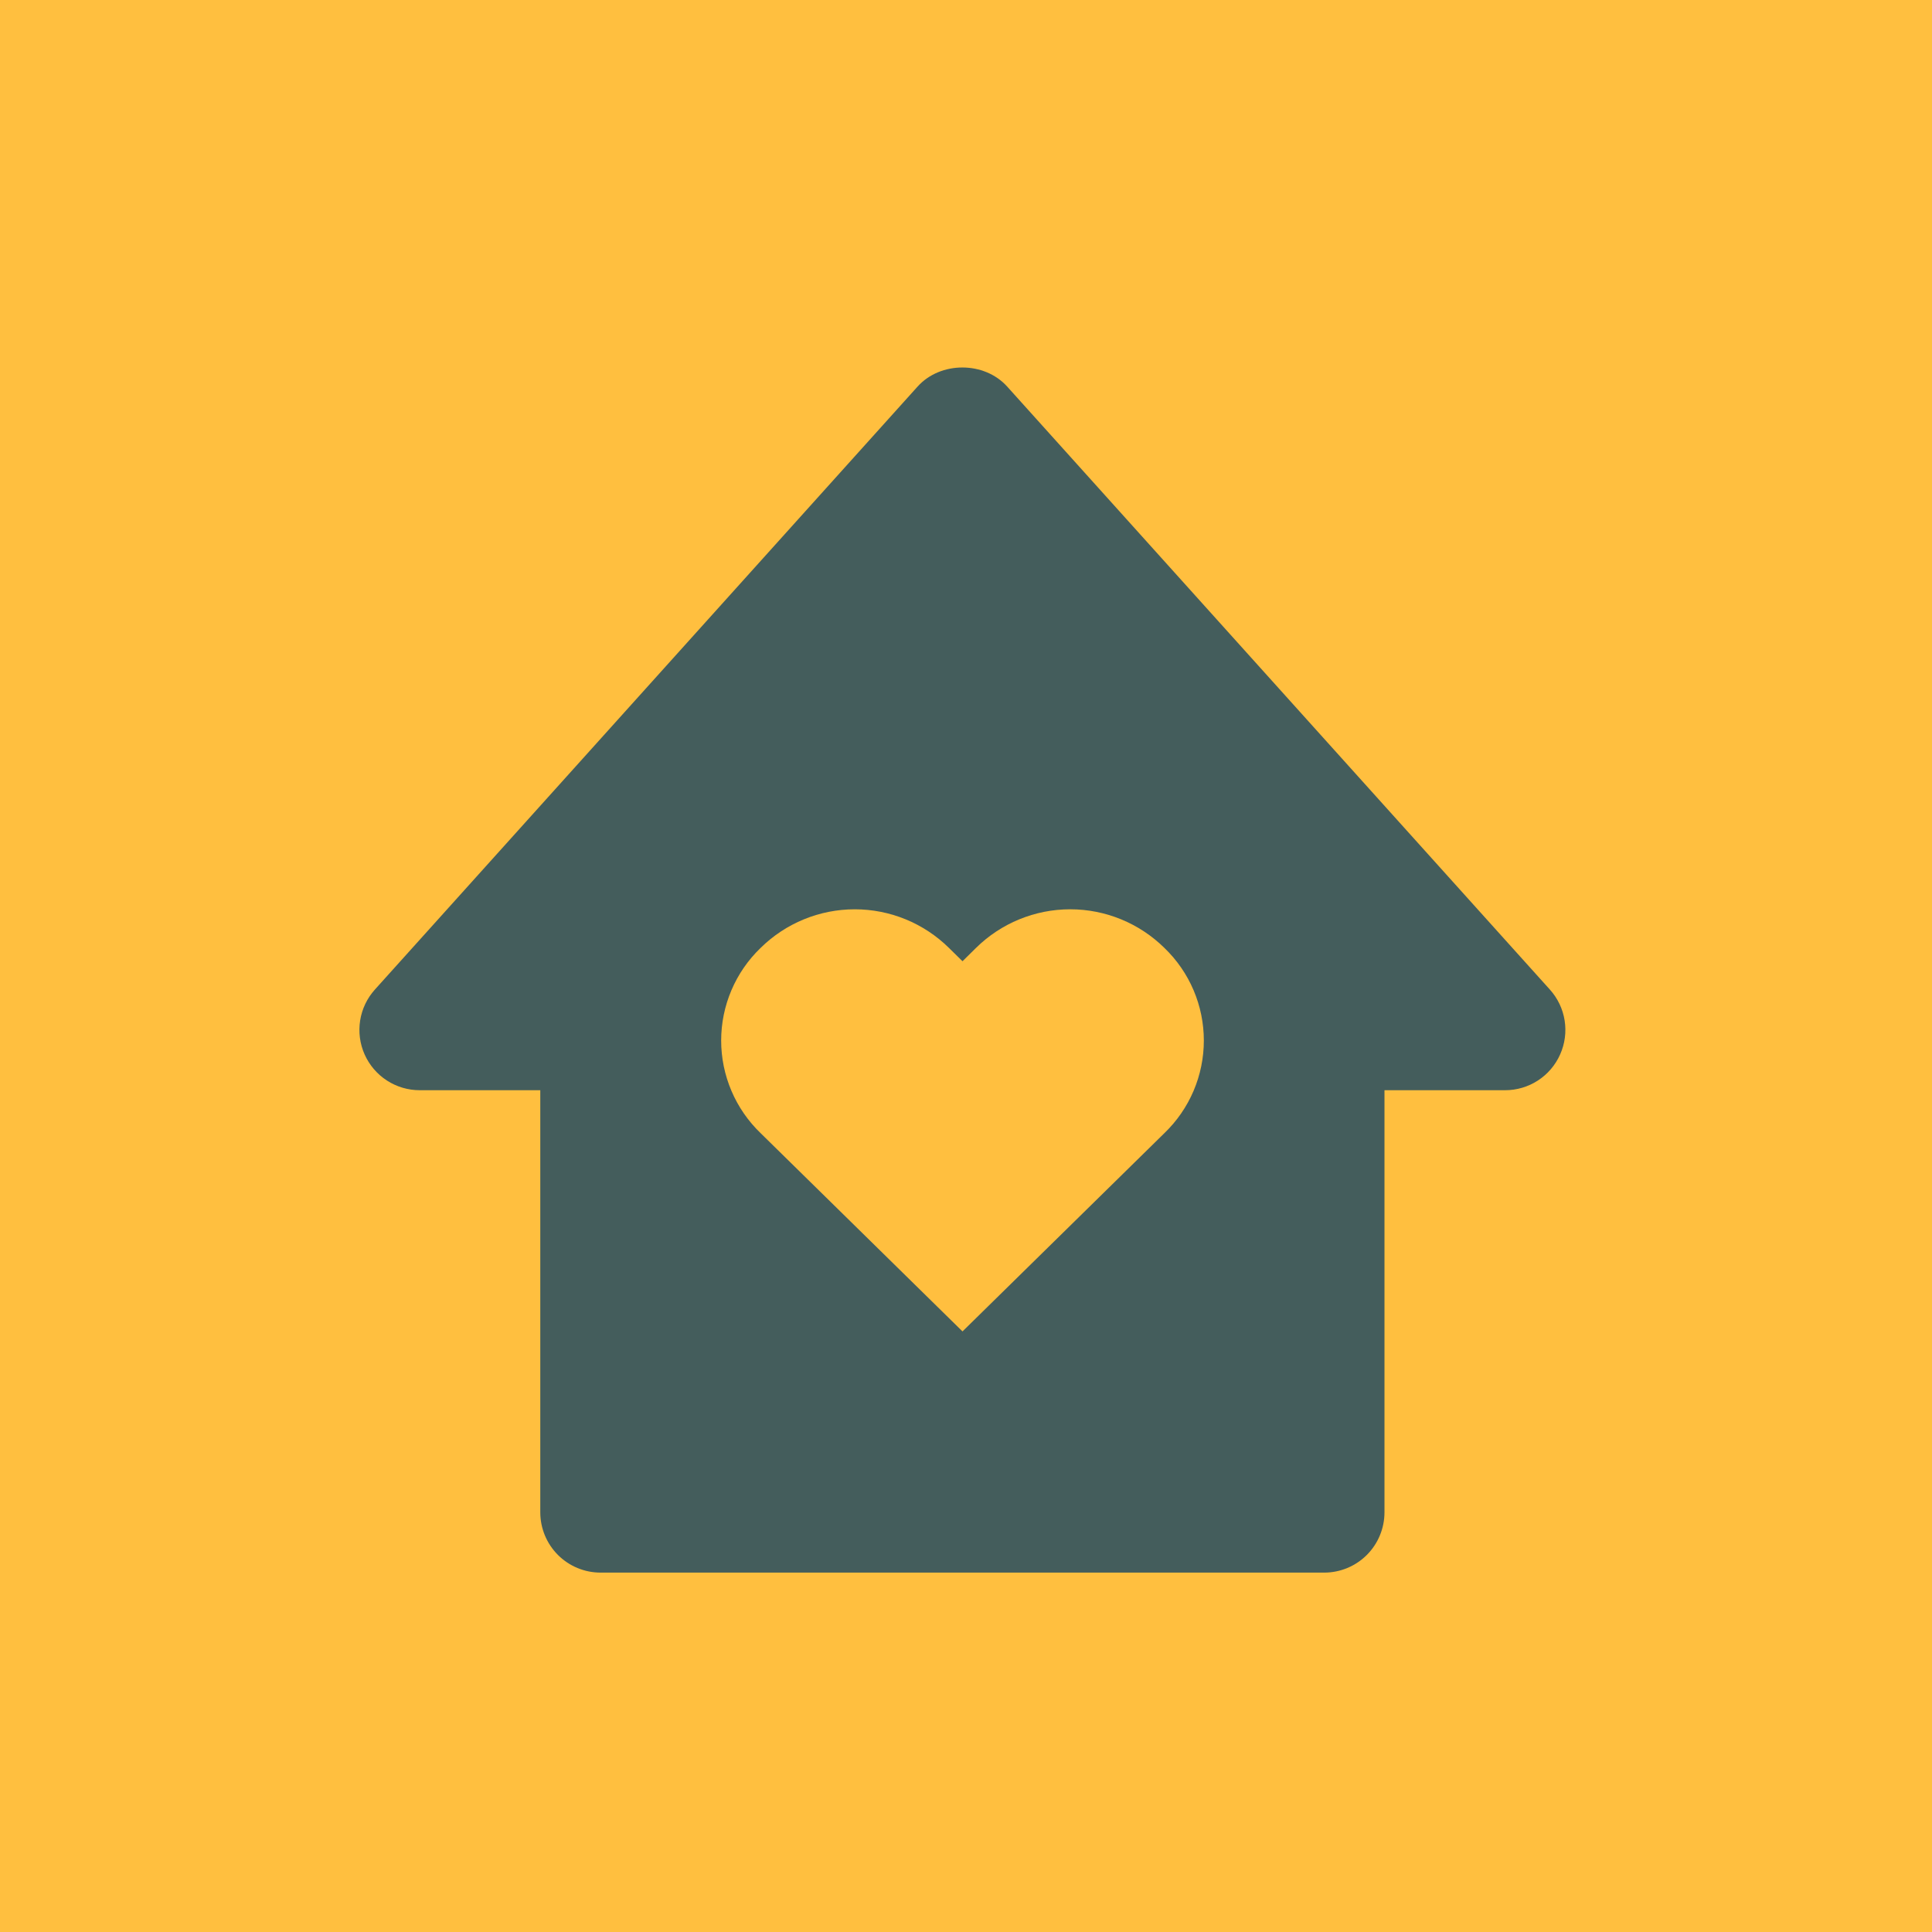 <svg xmlns="http://www.w3.org/2000/svg" width="267" height="267" viewBox="0 0 267 267" fill="none"><rect width="267" height="267" fill="#FFBF3F"></rect><g clip-path="url(#clip0_1161_6304)"><path d="M58 150.667H74.667V209C74.667 211.21 75.545 213.33 77.108 214.893C78.67 216.455 80.79 217.333 83 217.333H183C185.21 217.333 187.33 216.455 188.893 214.893C190.455 213.33 191.333 211.21 191.333 209V150.667H208C209.611 150.668 211.187 150.202 212.537 149.325C213.888 148.447 214.955 147.197 215.608 145.725C216.266 144.254 216.483 142.623 216.231 141.031C215.98 139.439 215.271 137.955 214.192 136.758L139.192 53.425C136.033 49.908 129.967 49.908 126.808 53.425L51.808 136.758C50.731 137.956 50.023 139.439 49.772 141.03C49.52 142.621 49.734 144.251 50.389 145.722C51.044 147.194 52.112 148.444 53.463 149.322C54.813 150.199 56.389 150.666 58 150.667V150.667ZM105.108 131.008C108.577 127.584 113.255 125.664 118.129 125.664C123.003 125.664 127.681 127.584 131.15 131.008L133.017 132.842L134.875 131.008C138.345 127.583 143.024 125.663 147.9 125.663C152.776 125.663 157.455 127.583 160.925 131.008C162.647 132.664 164.016 134.651 164.952 136.849C165.887 139.047 166.369 141.411 166.369 143.8C166.369 146.189 165.887 148.553 164.952 150.751C164.016 152.949 162.647 154.936 160.925 156.592L133.017 184L105.108 156.592C103.387 154.936 102.017 152.949 101.082 150.751C100.147 148.553 99.664 146.189 99.664 143.8C99.664 141.411 100.147 139.047 101.082 136.849C102.017 134.651 103.387 132.664 105.108 131.008V131.008Z" fill="#445D5C"></path></g><defs><clipPath id="clip0_1161_6304"><rect width="168" height="168" fill="white" transform="translate(49 50)"></rect></clipPath></defs></svg>